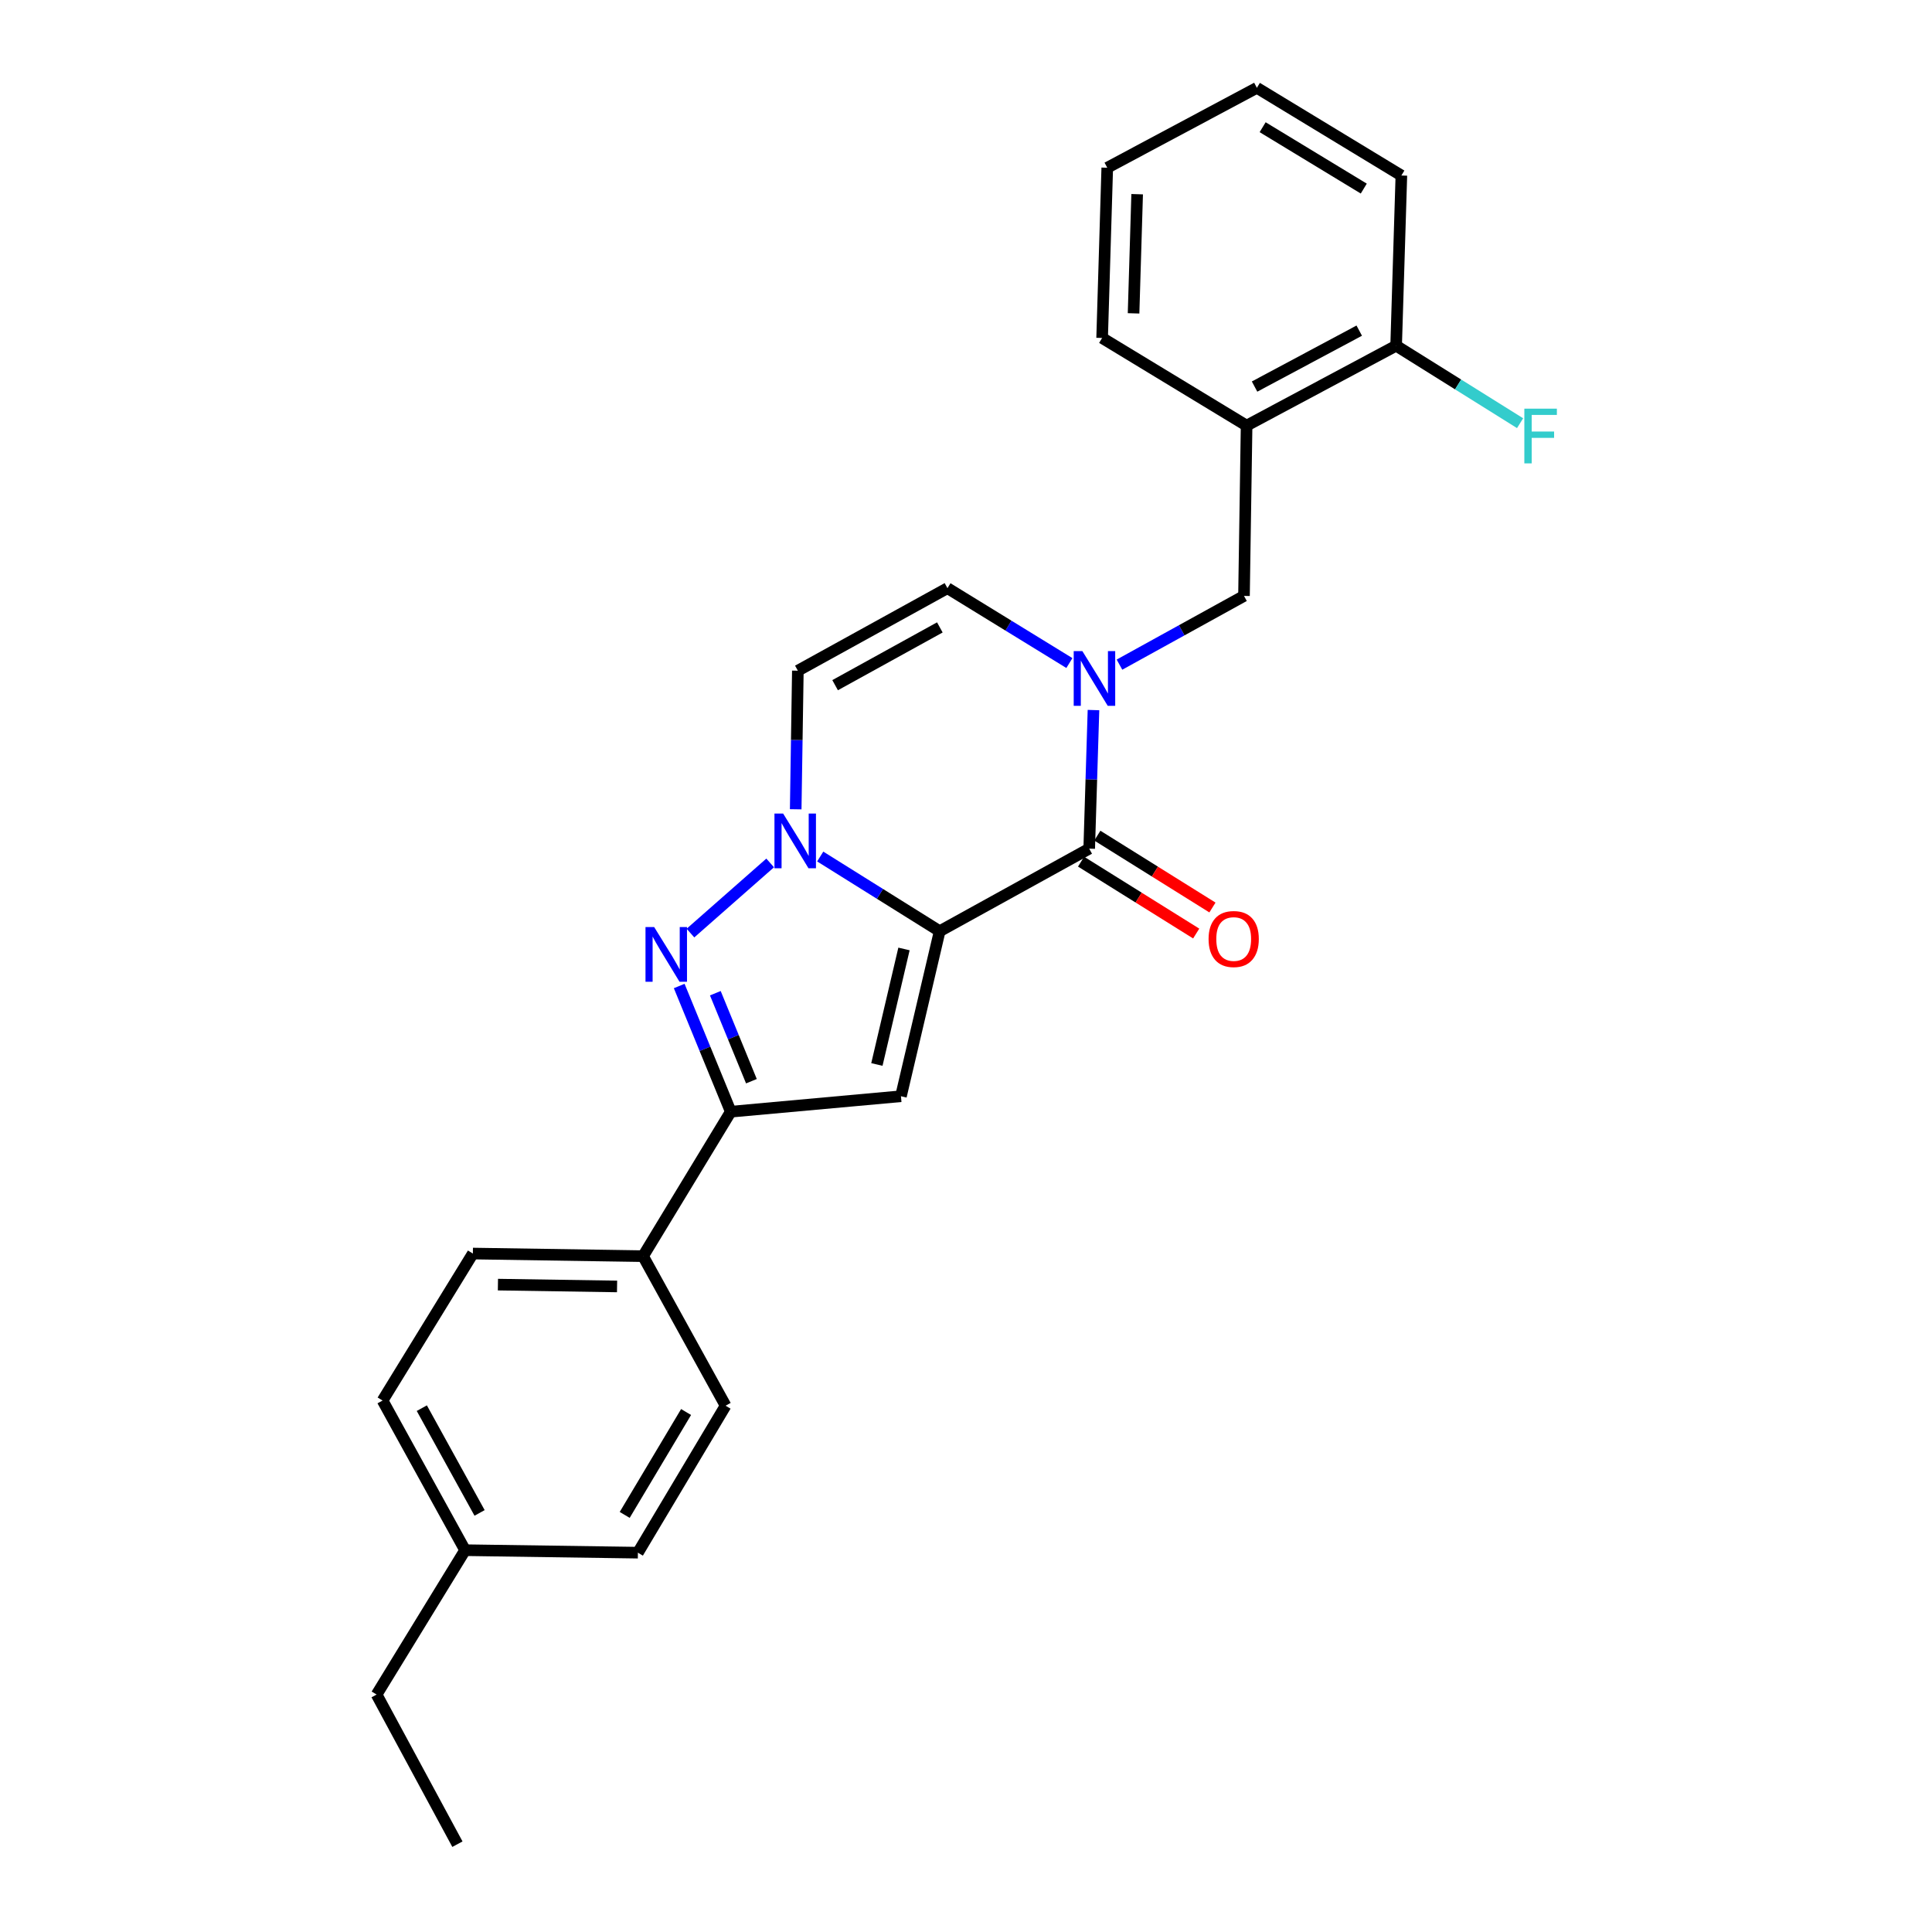 <?xml version='1.0' encoding='iso-8859-1'?>
<svg version='1.1' baseProfile='full'
              xmlns='http://www.w3.org/2000/svg'
                      xmlns:rdkit='http://www.rdkit.org/xml'
                      xmlns:xlink='http://www.w3.org/1999/xlink'
                  xml:space='preserve'
width='1000px' height='1000px' viewBox='0 0 1000 1000'>
<!-- END OF HEADER -->
<rect style='opacity:1.0;fill:#FFFFFF;stroke:none' width='1000' height='1000' x='0' y='0'> </rect>
<path class='bond-0' d='M 486.37,481.991 L 455.457,462.664' style='fill:none;fill-rule:evenodd;stroke:#000000;stroke-width:6px;stroke-linecap:butt;stroke-linejoin:miter;stroke-opacity:1' />
<path class='bond-0' d='M 455.457,462.664 L 424.543,443.337' style='fill:none;fill-rule:evenodd;stroke:#0000FF;stroke-width:6px;stroke-linecap:butt;stroke-linejoin:miter;stroke-opacity:1' />
<path class='bond-1' d='M 486.37,481.991 L 563.77,439.259' style='fill:none;fill-rule:evenodd;stroke:#000000;stroke-width:6px;stroke-linecap:butt;stroke-linejoin:miter;stroke-opacity:1' />
<path class='bond-2' d='M 486.37,481.991 L 466.331,567.412' style='fill:none;fill-rule:evenodd;stroke:#000000;stroke-width:6px;stroke-linecap:butt;stroke-linejoin:miter;stroke-opacity:1' />
<path class='bond-2' d='M 467.901,491.177 L 453.875,550.972' style='fill:none;fill-rule:evenodd;stroke:#000000;stroke-width:6px;stroke-linecap:butt;stroke-linejoin:miter;stroke-opacity:1' />
<path class='bond-3' d='M 398.636,446.653 L 357.38,482.962' style='fill:none;fill-rule:evenodd;stroke:#0000FF;stroke-width:6px;stroke-linecap:butt;stroke-linejoin:miter;stroke-opacity:1' />
<path class='bond-6' d='M 411.853,418.881 L 412.41,383.015' style='fill:none;fill-rule:evenodd;stroke:#0000FF;stroke-width:6px;stroke-linecap:butt;stroke-linejoin:miter;stroke-opacity:1' />
<path class='bond-6' d='M 412.41,383.015 L 412.967,347.15' style='fill:none;fill-rule:evenodd;stroke:#000000;stroke-width:6px;stroke-linecap:butt;stroke-linejoin:miter;stroke-opacity:1' />
<path class='bond-4' d='M 563.77,439.259 L 564.876,403.393' style='fill:none;fill-rule:evenodd;stroke:#000000;stroke-width:6px;stroke-linecap:butt;stroke-linejoin:miter;stroke-opacity:1' />
<path class='bond-4' d='M 564.876,403.393 L 565.983,367.528' style='fill:none;fill-rule:evenodd;stroke:#0000FF;stroke-width:6px;stroke-linecap:butt;stroke-linejoin:miter;stroke-opacity:1' />
<path class='bond-11' d='M 559.564,445.995 L 589.356,464.595' style='fill:none;fill-rule:evenodd;stroke:#000000;stroke-width:6px;stroke-linecap:butt;stroke-linejoin:miter;stroke-opacity:1' />
<path class='bond-11' d='M 589.356,464.595 L 619.149,483.196' style='fill:none;fill-rule:evenodd;stroke:#FF0000;stroke-width:6px;stroke-linecap:butt;stroke-linejoin:miter;stroke-opacity:1' />
<path class='bond-11' d='M 567.976,432.523 L 597.768,451.123' style='fill:none;fill-rule:evenodd;stroke:#000000;stroke-width:6px;stroke-linecap:butt;stroke-linejoin:miter;stroke-opacity:1' />
<path class='bond-11' d='M 597.768,451.123 L 627.56,469.724' style='fill:none;fill-rule:evenodd;stroke:#FF0000;stroke-width:6px;stroke-linecap:butt;stroke-linejoin:miter;stroke-opacity:1' />
<path class='bond-5' d='M 466.331,567.412 L 378.237,575.415' style='fill:none;fill-rule:evenodd;stroke:#000000;stroke-width:6px;stroke-linecap:butt;stroke-linejoin:miter;stroke-opacity:1' />
<path class='bond-25' d='M 351.557,510.351 L 364.897,542.883' style='fill:none;fill-rule:evenodd;stroke:#0000FF;stroke-width:6px;stroke-linecap:butt;stroke-linejoin:miter;stroke-opacity:1' />
<path class='bond-25' d='M 364.897,542.883 L 378.237,575.415' style='fill:none;fill-rule:evenodd;stroke:#000000;stroke-width:6px;stroke-linecap:butt;stroke-linejoin:miter;stroke-opacity:1' />
<path class='bond-25' d='M 370.254,514.085 L 379.592,536.857' style='fill:none;fill-rule:evenodd;stroke:#0000FF;stroke-width:6px;stroke-linecap:butt;stroke-linejoin:miter;stroke-opacity:1' />
<path class='bond-25' d='M 379.592,536.857 L 388.93,559.63' style='fill:none;fill-rule:evenodd;stroke:#000000;stroke-width:6px;stroke-linecap:butt;stroke-linejoin:miter;stroke-opacity:1' />
<path class='bond-7' d='M 553.515,343.197 L 521.959,323.816' style='fill:none;fill-rule:evenodd;stroke:#0000FF;stroke-width:6px;stroke-linecap:butt;stroke-linejoin:miter;stroke-opacity:1' />
<path class='bond-7' d='M 521.959,323.816 L 490.402,304.435' style='fill:none;fill-rule:evenodd;stroke:#000000;stroke-width:6px;stroke-linecap:butt;stroke-linejoin:miter;stroke-opacity:1' />
<path class='bond-8' d='M 579.438,344.017 L 611.663,326.233' style='fill:none;fill-rule:evenodd;stroke:#0000FF;stroke-width:6px;stroke-linecap:butt;stroke-linejoin:miter;stroke-opacity:1' />
<path class='bond-8' d='M 611.663,326.233 L 643.888,308.449' style='fill:none;fill-rule:evenodd;stroke:#000000;stroke-width:6px;stroke-linecap:butt;stroke-linejoin:miter;stroke-opacity:1' />
<path class='bond-10' d='M 378.237,575.415 L 332.849,650.186' style='fill:none;fill-rule:evenodd;stroke:#000000;stroke-width:6px;stroke-linecap:butt;stroke-linejoin:miter;stroke-opacity:1' />
<path class='bond-26' d='M 412.967,347.15 L 490.402,304.435' style='fill:none;fill-rule:evenodd;stroke:#000000;stroke-width:6px;stroke-linecap:butt;stroke-linejoin:miter;stroke-opacity:1' />
<path class='bond-26' d='M 432.253,354.649 L 486.458,324.749' style='fill:none;fill-rule:evenodd;stroke:#000000;stroke-width:6px;stroke-linecap:butt;stroke-linejoin:miter;stroke-opacity:1' />
<path class='bond-9' d='M 643.888,308.449 L 645.238,220.302' style='fill:none;fill-rule:evenodd;stroke:#000000;stroke-width:6px;stroke-linecap:butt;stroke-linejoin:miter;stroke-opacity:1' />
<path class='bond-12' d='M 645.238,220.302 L 722.638,178.937' style='fill:none;fill-rule:evenodd;stroke:#000000;stroke-width:6px;stroke-linecap:butt;stroke-linejoin:miter;stroke-opacity:1' />
<path class='bond-12' d='M 649.362,200.09 L 703.542,171.135' style='fill:none;fill-rule:evenodd;stroke:#000000;stroke-width:6px;stroke-linecap:butt;stroke-linejoin:miter;stroke-opacity:1' />
<path class='bond-19' d='M 645.238,220.302 L 570.458,174.931' style='fill:none;fill-rule:evenodd;stroke:#000000;stroke-width:6px;stroke-linecap:butt;stroke-linejoin:miter;stroke-opacity:1' />
<path class='bond-13' d='M 332.849,650.186 L 244.754,648.836' style='fill:none;fill-rule:evenodd;stroke:#000000;stroke-width:6px;stroke-linecap:butt;stroke-linejoin:miter;stroke-opacity:1' />
<path class='bond-13' d='M 319.391,665.864 L 257.725,664.919' style='fill:none;fill-rule:evenodd;stroke:#000000;stroke-width:6px;stroke-linecap:butt;stroke-linejoin:miter;stroke-opacity:1' />
<path class='bond-14' d='M 332.849,650.186 L 375.564,727.586' style='fill:none;fill-rule:evenodd;stroke:#000000;stroke-width:6px;stroke-linecap:butt;stroke-linejoin:miter;stroke-opacity:1' />
<path class='bond-15' d='M 722.638,178.937 L 754.716,198.99' style='fill:none;fill-rule:evenodd;stroke:#000000;stroke-width:6px;stroke-linecap:butt;stroke-linejoin:miter;stroke-opacity:1' />
<path class='bond-15' d='M 754.716,198.99 L 786.793,219.043' style='fill:none;fill-rule:evenodd;stroke:#33CCCC;stroke-width:6px;stroke-linecap:butt;stroke-linejoin:miter;stroke-opacity:1' />
<path class='bond-20' d='M 722.638,178.937 L 725.347,90.843' style='fill:none;fill-rule:evenodd;stroke:#000000;stroke-width:6px;stroke-linecap:butt;stroke-linejoin:miter;stroke-opacity:1' />
<path class='bond-17' d='M 244.754,648.836 L 198.016,724.912' style='fill:none;fill-rule:evenodd;stroke:#000000;stroke-width:6px;stroke-linecap:butt;stroke-linejoin:miter;stroke-opacity:1' />
<path class='bond-16' d='M 375.564,727.586 L 330.175,803.663' style='fill:none;fill-rule:evenodd;stroke:#000000;stroke-width:6px;stroke-linecap:butt;stroke-linejoin:miter;stroke-opacity:1' />
<path class='bond-16' d='M 355.116,730.86 L 323.344,784.114' style='fill:none;fill-rule:evenodd;stroke:#000000;stroke-width:6px;stroke-linecap:butt;stroke-linejoin:miter;stroke-opacity:1' />
<path class='bond-18' d='M 330.175,803.663 L 240.731,802.374' style='fill:none;fill-rule:evenodd;stroke:#000000;stroke-width:6px;stroke-linecap:butt;stroke-linejoin:miter;stroke-opacity:1' />
<path class='bond-27' d='M 198.016,724.912 L 240.731,802.374' style='fill:none;fill-rule:evenodd;stroke:#000000;stroke-width:6px;stroke-linecap:butt;stroke-linejoin:miter;stroke-opacity:1' />
<path class='bond-27' d='M 218.331,728.862 L 248.232,783.086' style='fill:none;fill-rule:evenodd;stroke:#000000;stroke-width:6px;stroke-linecap:butt;stroke-linejoin:miter;stroke-opacity:1' />
<path class='bond-21' d='M 240.731,802.374 L 194.928,877.101' style='fill:none;fill-rule:evenodd;stroke:#000000;stroke-width:6px;stroke-linecap:butt;stroke-linejoin:miter;stroke-opacity:1' />
<path class='bond-22' d='M 570.458,174.931 L 573.114,86.819' style='fill:none;fill-rule:evenodd;stroke:#000000;stroke-width:6px;stroke-linecap:butt;stroke-linejoin:miter;stroke-opacity:1' />
<path class='bond-22' d='M 586.732,162.193 L 588.591,100.515' style='fill:none;fill-rule:evenodd;stroke:#000000;stroke-width:6px;stroke-linecap:butt;stroke-linejoin:miter;stroke-opacity:1' />
<path class='bond-28' d='M 725.347,90.843 L 650.558,45.455' style='fill:none;fill-rule:evenodd;stroke:#000000;stroke-width:6px;stroke-linecap:butt;stroke-linejoin:miter;stroke-opacity:1' />
<path class='bond-28' d='M 705.889,97.612 L 653.537,65.84' style='fill:none;fill-rule:evenodd;stroke:#000000;stroke-width:6px;stroke-linecap:butt;stroke-linejoin:miter;stroke-opacity:1' />
<path class='bond-23' d='M 194.928,877.101 L 236.76,954.545' style='fill:none;fill-rule:evenodd;stroke:#000000;stroke-width:6px;stroke-linecap:butt;stroke-linejoin:miter;stroke-opacity:1' />
<path class='bond-24' d='M 573.114,86.819 L 650.558,45.455' style='fill:none;fill-rule:evenodd;stroke:#000000;stroke-width:6px;stroke-linecap:butt;stroke-linejoin:miter;stroke-opacity:1' />
<path  class='atom-1' d='M 405.339 421.084
L 414.619 436.084
Q 415.539 437.564, 417.019 440.244
Q 418.499 442.924, 418.579 443.084
L 418.579 421.084
L 422.339 421.084
L 422.339 449.404
L 418.459 449.404
L 408.499 433.004
Q 407.339 431.084, 406.099 428.884
Q 404.899 426.684, 404.539 426.004
L 404.539 449.404
L 400.859 449.404
L 400.859 421.084
L 405.339 421.084
' fill='#0000FF'/>
<path  class='atom-4' d='M 338.589 479.831
L 347.869 494.831
Q 348.789 496.311, 350.269 498.991
Q 351.749 501.671, 351.829 501.831
L 351.829 479.831
L 355.589 479.831
L 355.589 508.151
L 351.709 508.151
L 341.749 491.751
Q 340.589 489.831, 339.349 487.631
Q 338.149 485.431, 337.789 484.751
L 337.789 508.151
L 334.109 508.151
L 334.109 479.831
L 338.589 479.831
' fill='#0000FF'/>
<path  class='atom-5' d='M 560.228 337.004
L 569.508 352.004
Q 570.428 353.484, 571.908 356.164
Q 573.388 358.844, 573.468 359.004
L 573.468 337.004
L 577.228 337.004
L 577.228 365.324
L 573.348 365.324
L 563.388 348.924
Q 562.228 347.004, 560.988 344.804
Q 559.788 342.604, 559.428 341.924
L 559.428 365.324
L 555.748 365.324
L 555.748 337.004
L 560.228 337.004
' fill='#0000FF'/>
<path  class='atom-12' d='M 625.558 486.033
Q 625.558 479.233, 628.918 475.433
Q 632.278 471.633, 638.558 471.633
Q 644.838 471.633, 648.198 475.433
Q 651.558 479.233, 651.558 486.033
Q 651.558 492.913, 648.158 496.833
Q 644.758 500.713, 638.558 500.713
Q 632.318 500.713, 628.918 496.833
Q 625.558 492.953, 625.558 486.033
M 638.558 497.513
Q 642.878 497.513, 645.198 494.633
Q 647.558 491.713, 647.558 486.033
Q 647.558 480.473, 645.198 477.673
Q 642.878 474.833, 638.558 474.833
Q 634.238 474.833, 631.878 477.633
Q 629.558 480.433, 629.558 486.033
Q 629.558 491.753, 631.878 494.633
Q 634.238 497.513, 638.558 497.513
' fill='#FF0000'/>
<path  class='atom-16' d='M 788.998 211.524
L 805.838 211.524
L 805.838 214.764
L 792.798 214.764
L 792.798 223.364
L 804.398 223.364
L 804.398 226.644
L 792.798 226.644
L 792.798 239.844
L 788.998 239.844
L 788.998 211.524
' fill='#33CCCC'/>
</svg>
